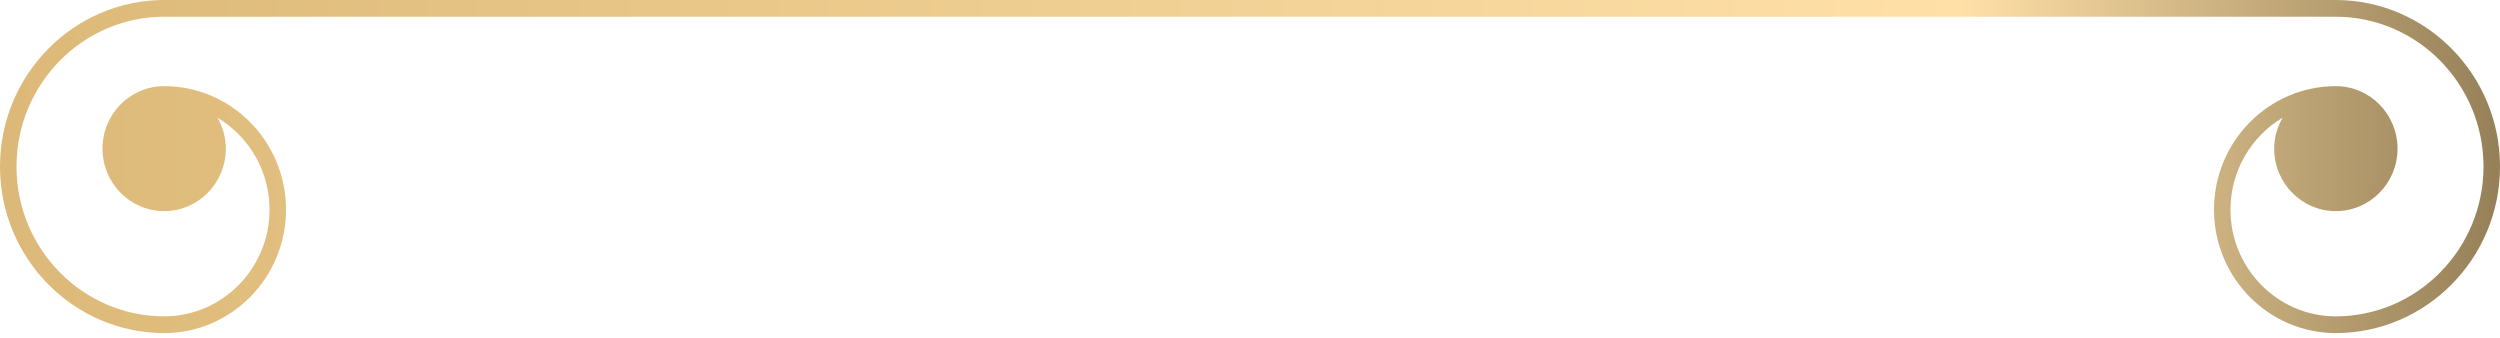 <svg width="459" height="62" viewBox="0 0 459 62" fill="none" xmlns="http://www.w3.org/2000/svg">
<path d="M30.141 61.156C30.141 61.156 30.15 61.156 30.16 61.156C30.165 61.156 30.174 61.156 30.184 61.156C42.5 61.132 52.514 50.971 52.514 38.485C52.514 25.999 42.478 15.816 30.141 15.816C23.887 15.816 18.817 20.953 18.817 27.287C18.817 33.621 23.887 38.76 30.141 38.76C36.395 38.76 41.462 33.624 41.462 27.287C41.462 25.206 40.875 23.287 39.922 21.605C45.635 25.016 49.486 31.296 49.486 38.485C49.486 49.286 40.818 58.072 30.162 58.082C15.199 58.072 3.03 45.735 3.03 30.576C3.03 15.417 15.209 3.07 30.181 3.07H428.819C443.792 3.07 455.97 15.412 455.97 30.578C455.97 45.744 443.801 58.075 428.843 58.084C418.182 58.075 409.516 49.286 409.516 38.487C409.516 31.299 413.37 25.018 419.083 21.608C418.129 23.29 417.538 25.21 417.538 27.289C417.538 33.626 422.608 38.763 428.862 38.763C435.116 38.763 440.185 33.626 440.185 27.289C440.185 20.953 435.116 15.819 428.862 15.819C416.524 15.819 406.489 25.987 406.489 38.487C406.489 50.988 416.503 61.132 428.819 61.156C428.819 61.156 428.833 61.156 428.843 61.156C428.847 61.156 428.857 61.156 428.862 61.156C445.483 61.132 459 47.426 459 30.578C459 13.73 445.464 0 428.819 0H30.181C13.539 0 0 13.718 0 30.578C0 47.439 13.515 61.132 30.141 61.156Z" fill="url(#paint0_linear_102_364)"/>
<defs>
<linearGradient id="paint0_linear_102_364" x1="-1.38367e-08" y1="30.578" x2="488.536" y2="34.446" gradientUnits="userSpaceOnUse">
<stop stop-color="#DCB978"/>
<stop offset="0.736" stop-color="#FFE0A7"/>
<stop offset="1" stop-color="#766340"/>
</linearGradient>
</defs>
</svg>
